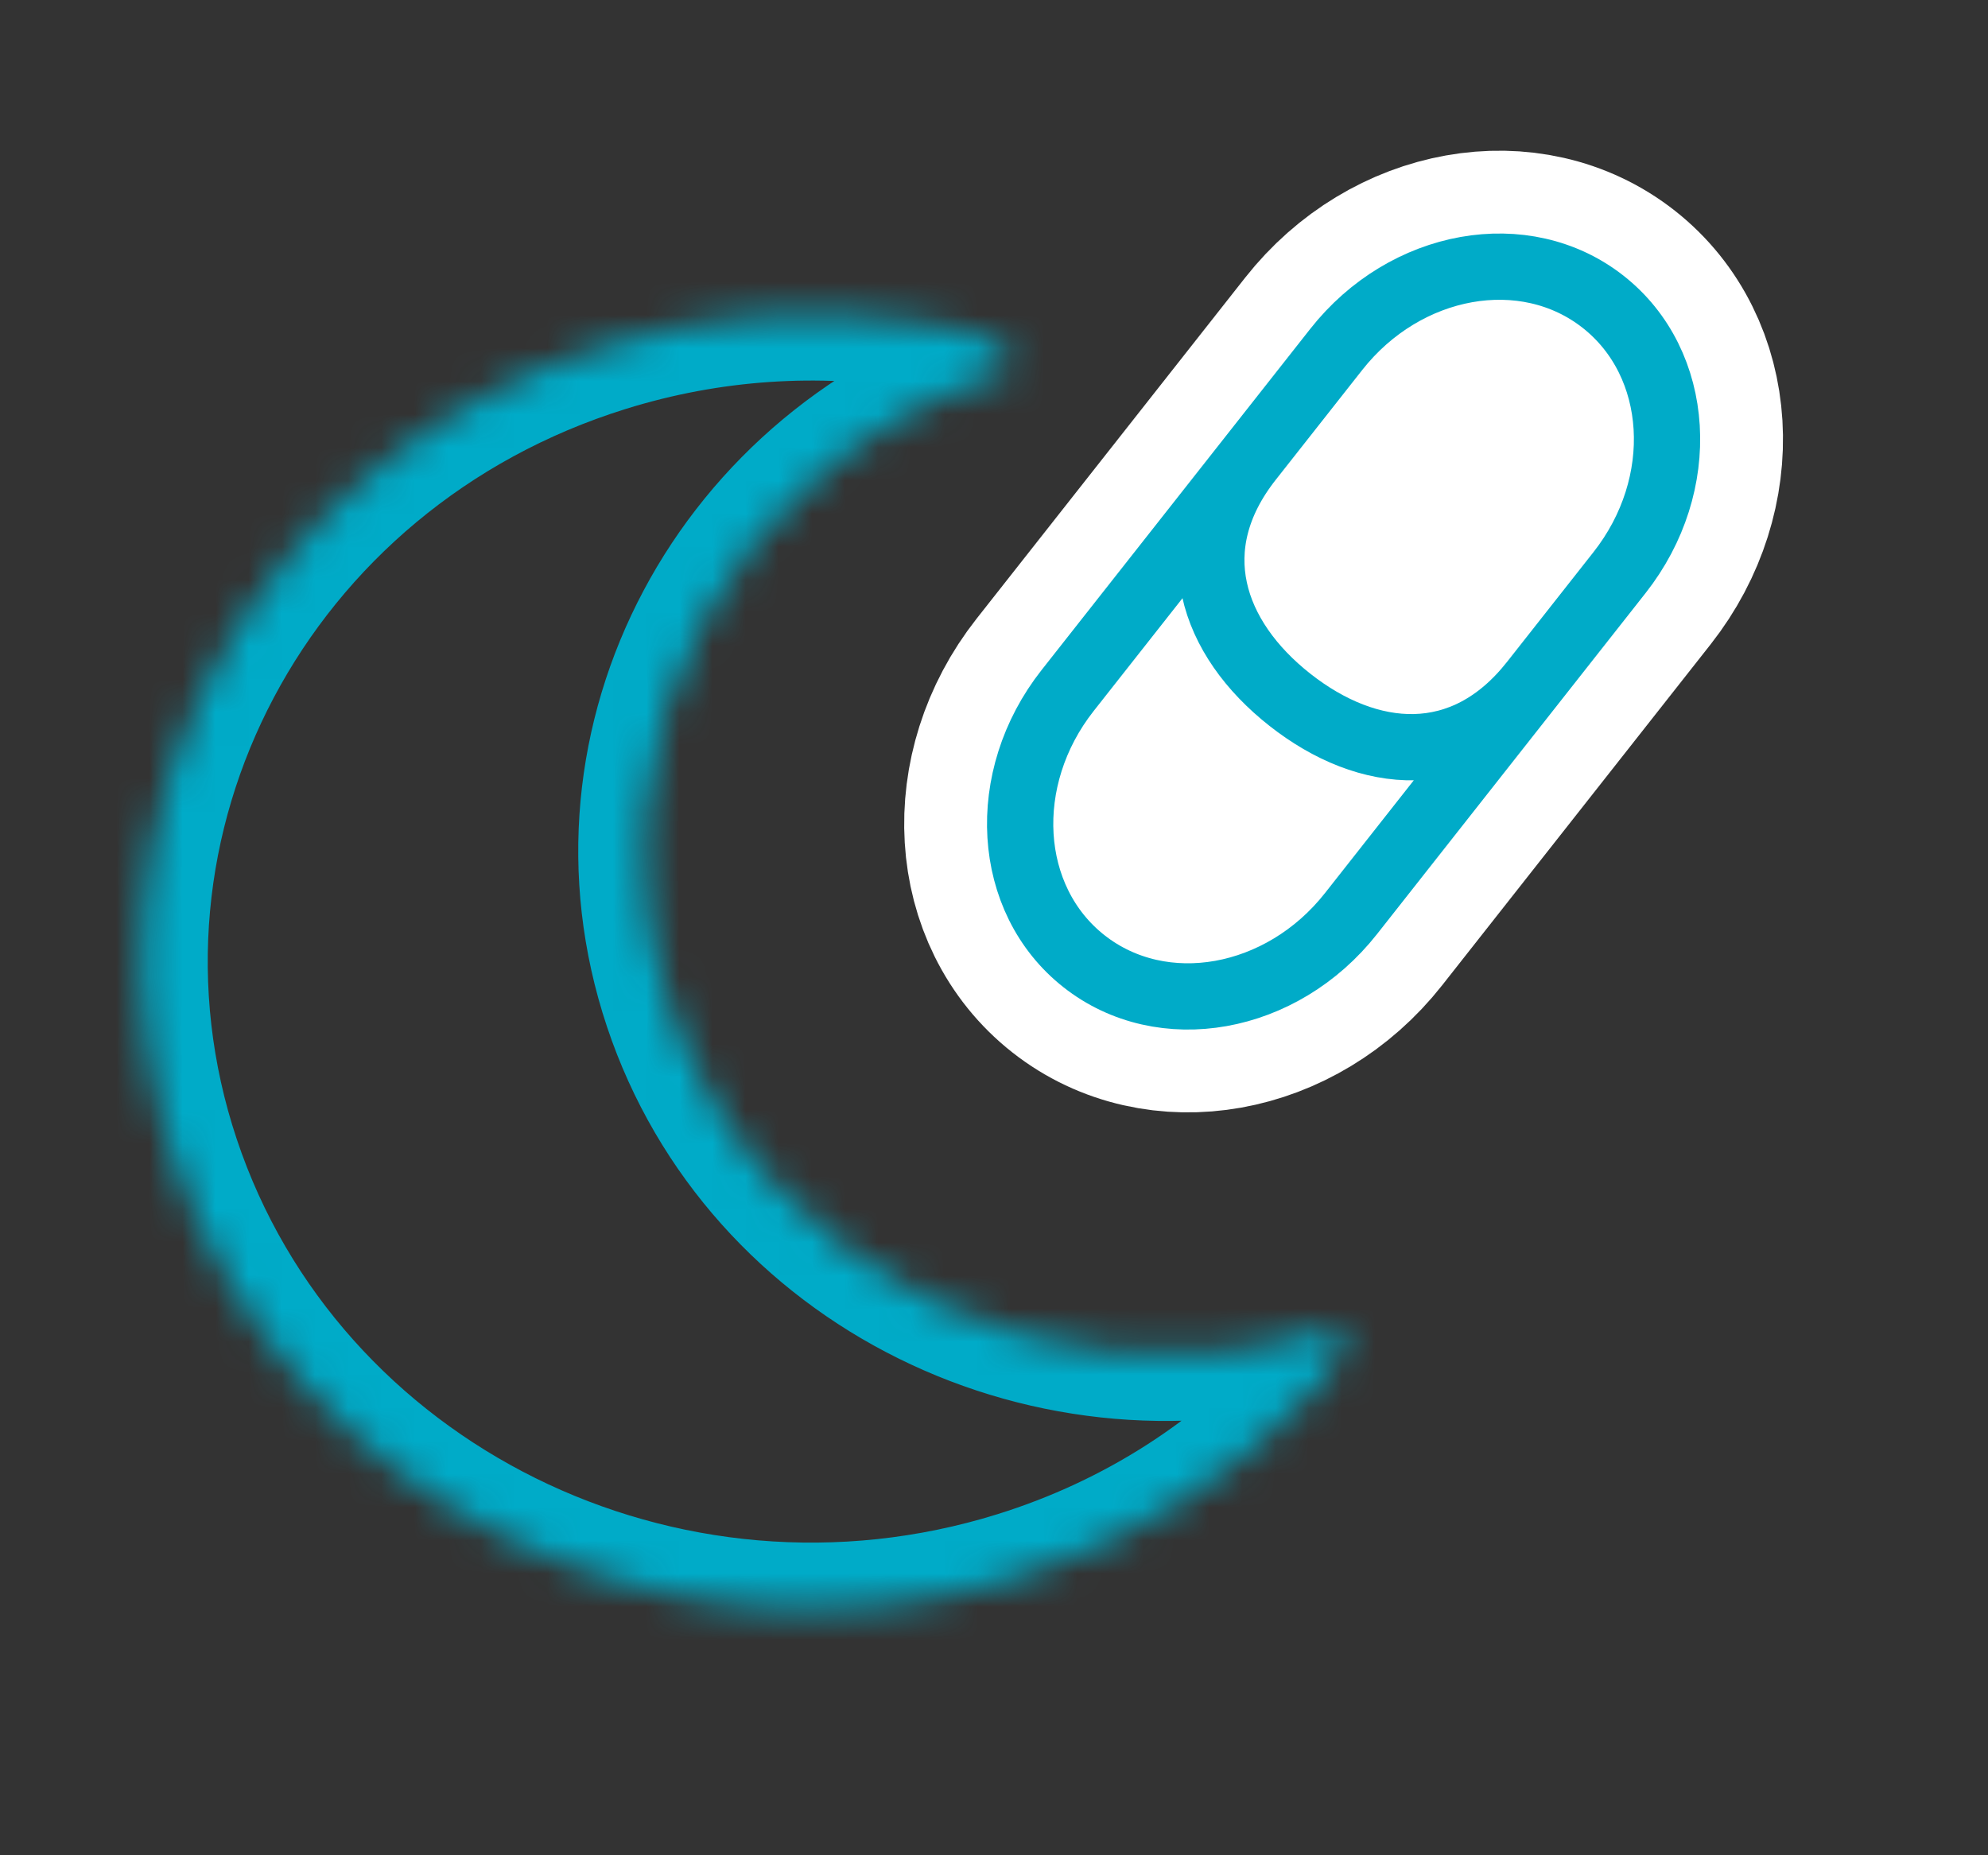 <svg xmlns="http://www.w3.org/2000/svg" width="60" height="56" viewBox="0 0 60 56" fill="none">
<rect x="0" y="0" width="60" height="56" fill="#333333" stroke="none"/>
<mask id="path-1-inside-1" fill="white">
<path d="M30.36 11.237C22.094 13.81 17.552 22.37 20.216 30.356C22.88 38.342 31.742 42.729 40.009 40.155C40.514 39.998 40.551 40.189 40.551 40.189C40.551 40.189 40.551 41.119 39.705 41.896C37.374 44.472 34.312 46.489 30.695 47.615C20.066 50.924 8.673 45.283 5.247 35.016C1.822 24.749 7.661 13.743 18.29 10.434C21.471 9.444 24.721 9.255 27.805 9.752C28.982 9.9 31.14 10.403 30.36 11.237Z"/>
</mask>
<path d="M20.216 30.356L22.113 29.723L22.113 29.723L20.216 30.356ZM30.36 11.237L30.955 13.146C31.286 13.043 31.585 12.856 31.821 12.603L30.36 11.237ZM40.009 40.155L40.603 42.065L40.603 42.065L40.009 40.155ZM40.551 40.189H42.551C42.551 40.06 42.538 39.932 42.514 39.806L40.551 40.189ZM30.695 47.615L31.29 49.525L31.29 49.525L30.695 47.615ZM5.247 35.016L7.145 34.383L7.145 34.383L5.247 35.016ZM18.29 10.434L18.885 12.344L18.885 12.344L18.29 10.434ZM27.805 9.752L27.487 11.727C27.51 11.73 27.533 11.734 27.556 11.737L27.805 9.752ZM39.705 41.896L38.352 40.424C38.307 40.465 38.263 40.509 38.222 40.554L39.705 41.896ZM22.113 29.723C19.821 22.852 23.705 15.403 30.955 13.146L29.766 9.327C20.482 12.217 15.283 21.889 18.319 30.989L22.113 29.723ZM39.414 38.246C32.137 40.511 24.417 36.627 22.113 29.723L18.319 30.989C21.344 40.056 31.346 44.947 40.603 42.065L39.414 38.246ZM40.551 40.189C42.514 39.806 42.513 39.803 42.513 39.801C42.513 39.8 42.512 39.797 42.512 39.796C42.511 39.792 42.51 39.789 42.51 39.785C42.508 39.778 42.507 39.771 42.505 39.764C42.502 39.749 42.499 39.735 42.495 39.72C42.488 39.69 42.48 39.659 42.471 39.627C42.452 39.564 42.429 39.496 42.4 39.425C42.342 39.283 42.26 39.128 42.147 38.974C41.907 38.649 41.576 38.397 41.191 38.248C40.49 37.977 39.823 38.118 39.414 38.246L40.603 42.065C40.7 42.035 40.303 42.193 39.748 41.978C39.434 41.857 39.145 41.643 38.928 41.349C38.825 41.21 38.751 41.069 38.697 40.937C38.67 40.871 38.648 40.807 38.63 40.746C38.621 40.715 38.613 40.686 38.606 40.657C38.603 40.642 38.6 40.628 38.596 40.614C38.595 40.606 38.593 40.599 38.592 40.592C38.591 40.589 38.591 40.585 38.59 40.582C38.59 40.58 38.589 40.578 38.589 40.577C38.588 40.574 38.588 40.572 40.551 40.189ZM30.101 45.706C20.462 48.706 10.209 43.569 7.145 34.383L3.35 35.649C7.136 46.997 19.671 53.142 31.29 49.525L30.101 45.706ZM7.145 34.383C4.091 25.23 9.273 15.336 18.885 12.344L17.696 8.524C6.05 12.15 -0.447 24.267 3.35 35.649L7.145 34.383ZM18.885 12.344C21.763 11.447 24.7 11.277 27.487 11.727L28.123 7.778C24.742 7.233 21.18 7.44 17.696 8.524L18.885 12.344ZM27.556 11.737C28.078 11.802 28.7 11.937 29.039 12.08C29.111 12.111 29.122 12.122 29.094 12.103C29.078 12.093 28.934 11.998 28.791 11.784C28.625 11.535 28.475 11.136 28.542 10.66C28.604 10.223 28.817 9.96 28.9 9.871L31.821 12.603C32.099 12.306 32.415 11.845 32.503 11.22C32.597 10.556 32.396 9.98 32.119 9.565C31.66 8.875 30.942 8.542 30.593 8.395C29.754 8.041 28.709 7.85 28.054 7.768L27.556 11.737ZM40.551 40.189C38.551 40.189 38.551 40.188 38.551 40.187C38.551 40.187 38.551 40.186 38.551 40.185C38.551 40.184 38.551 40.183 38.551 40.182C38.551 40.179 38.551 40.177 38.551 40.175C38.551 40.171 38.551 40.167 38.551 40.163C38.551 40.154 38.551 40.147 38.551 40.141C38.552 40.127 38.552 40.116 38.553 40.108C38.554 40.091 38.555 40.083 38.555 40.083C38.555 40.082 38.552 40.105 38.541 40.141C38.519 40.208 38.471 40.314 38.352 40.424L41.058 43.369C41.785 42.702 42.16 41.954 42.35 41.362C42.444 41.068 42.494 40.809 42.52 40.61C42.533 40.51 42.541 40.423 42.545 40.353C42.548 40.317 42.549 40.286 42.55 40.258C42.55 40.245 42.55 40.232 42.551 40.22C42.551 40.215 42.551 40.209 42.551 40.204C42.551 40.201 42.551 40.199 42.551 40.196C42.551 40.195 42.551 40.194 42.551 40.192C42.551 40.192 42.551 40.191 42.551 40.191C42.551 40.19 42.551 40.189 40.551 40.189ZM38.222 40.554C36.129 42.868 33.372 44.687 30.101 45.706L31.29 49.525C35.251 48.291 38.619 46.077 41.188 43.238L38.222 40.554Z" fill="#00ABC8" mask="url(#path-1-inside-1)"/>
<path d="M40.774 27.577C38.685 30.23 35.077 30.873 32.716 29.014C30.354 27.155 30.133 23.496 32.222 20.843L40.328 10.549C42.416 7.896 46.024 7.252 48.386 9.111C50.748 10.971 50.969 14.629 48.88 17.282L40.774 27.577Z" fill="white"/>
<path d="M37.716 13.866C35.627 16.519 36.568 19.262 38.93 21.122C41.291 22.981 44.179 23.253 46.268 20.599M48.386 9.111C50.748 10.971 50.969 14.629 48.88 17.282L40.774 27.577C38.685 30.23 35.077 30.873 32.716 29.014C30.354 27.155 30.133 23.496 32.222 20.843L40.328 10.549C42.416 7.896 46.024 7.252 48.386 9.111Z" stroke="white" stroke-width="7"/>
<path d="M37.716 13.866C35.627 16.519 36.568 19.262 38.93 21.122C41.291 22.981 44.179 23.253 46.268 20.599M48.386 9.111C50.748 10.971 50.969 14.629 48.88 17.282L40.774 27.577C38.685 30.23 35.077 30.873 32.716 29.014C30.354 27.155 30.133 23.496 32.222 20.843L40.328 10.549C42.416 7.896 46.024 7.252 48.386 9.111Z" stroke="#00ABC8" stroke-width="2"/>
</svg>